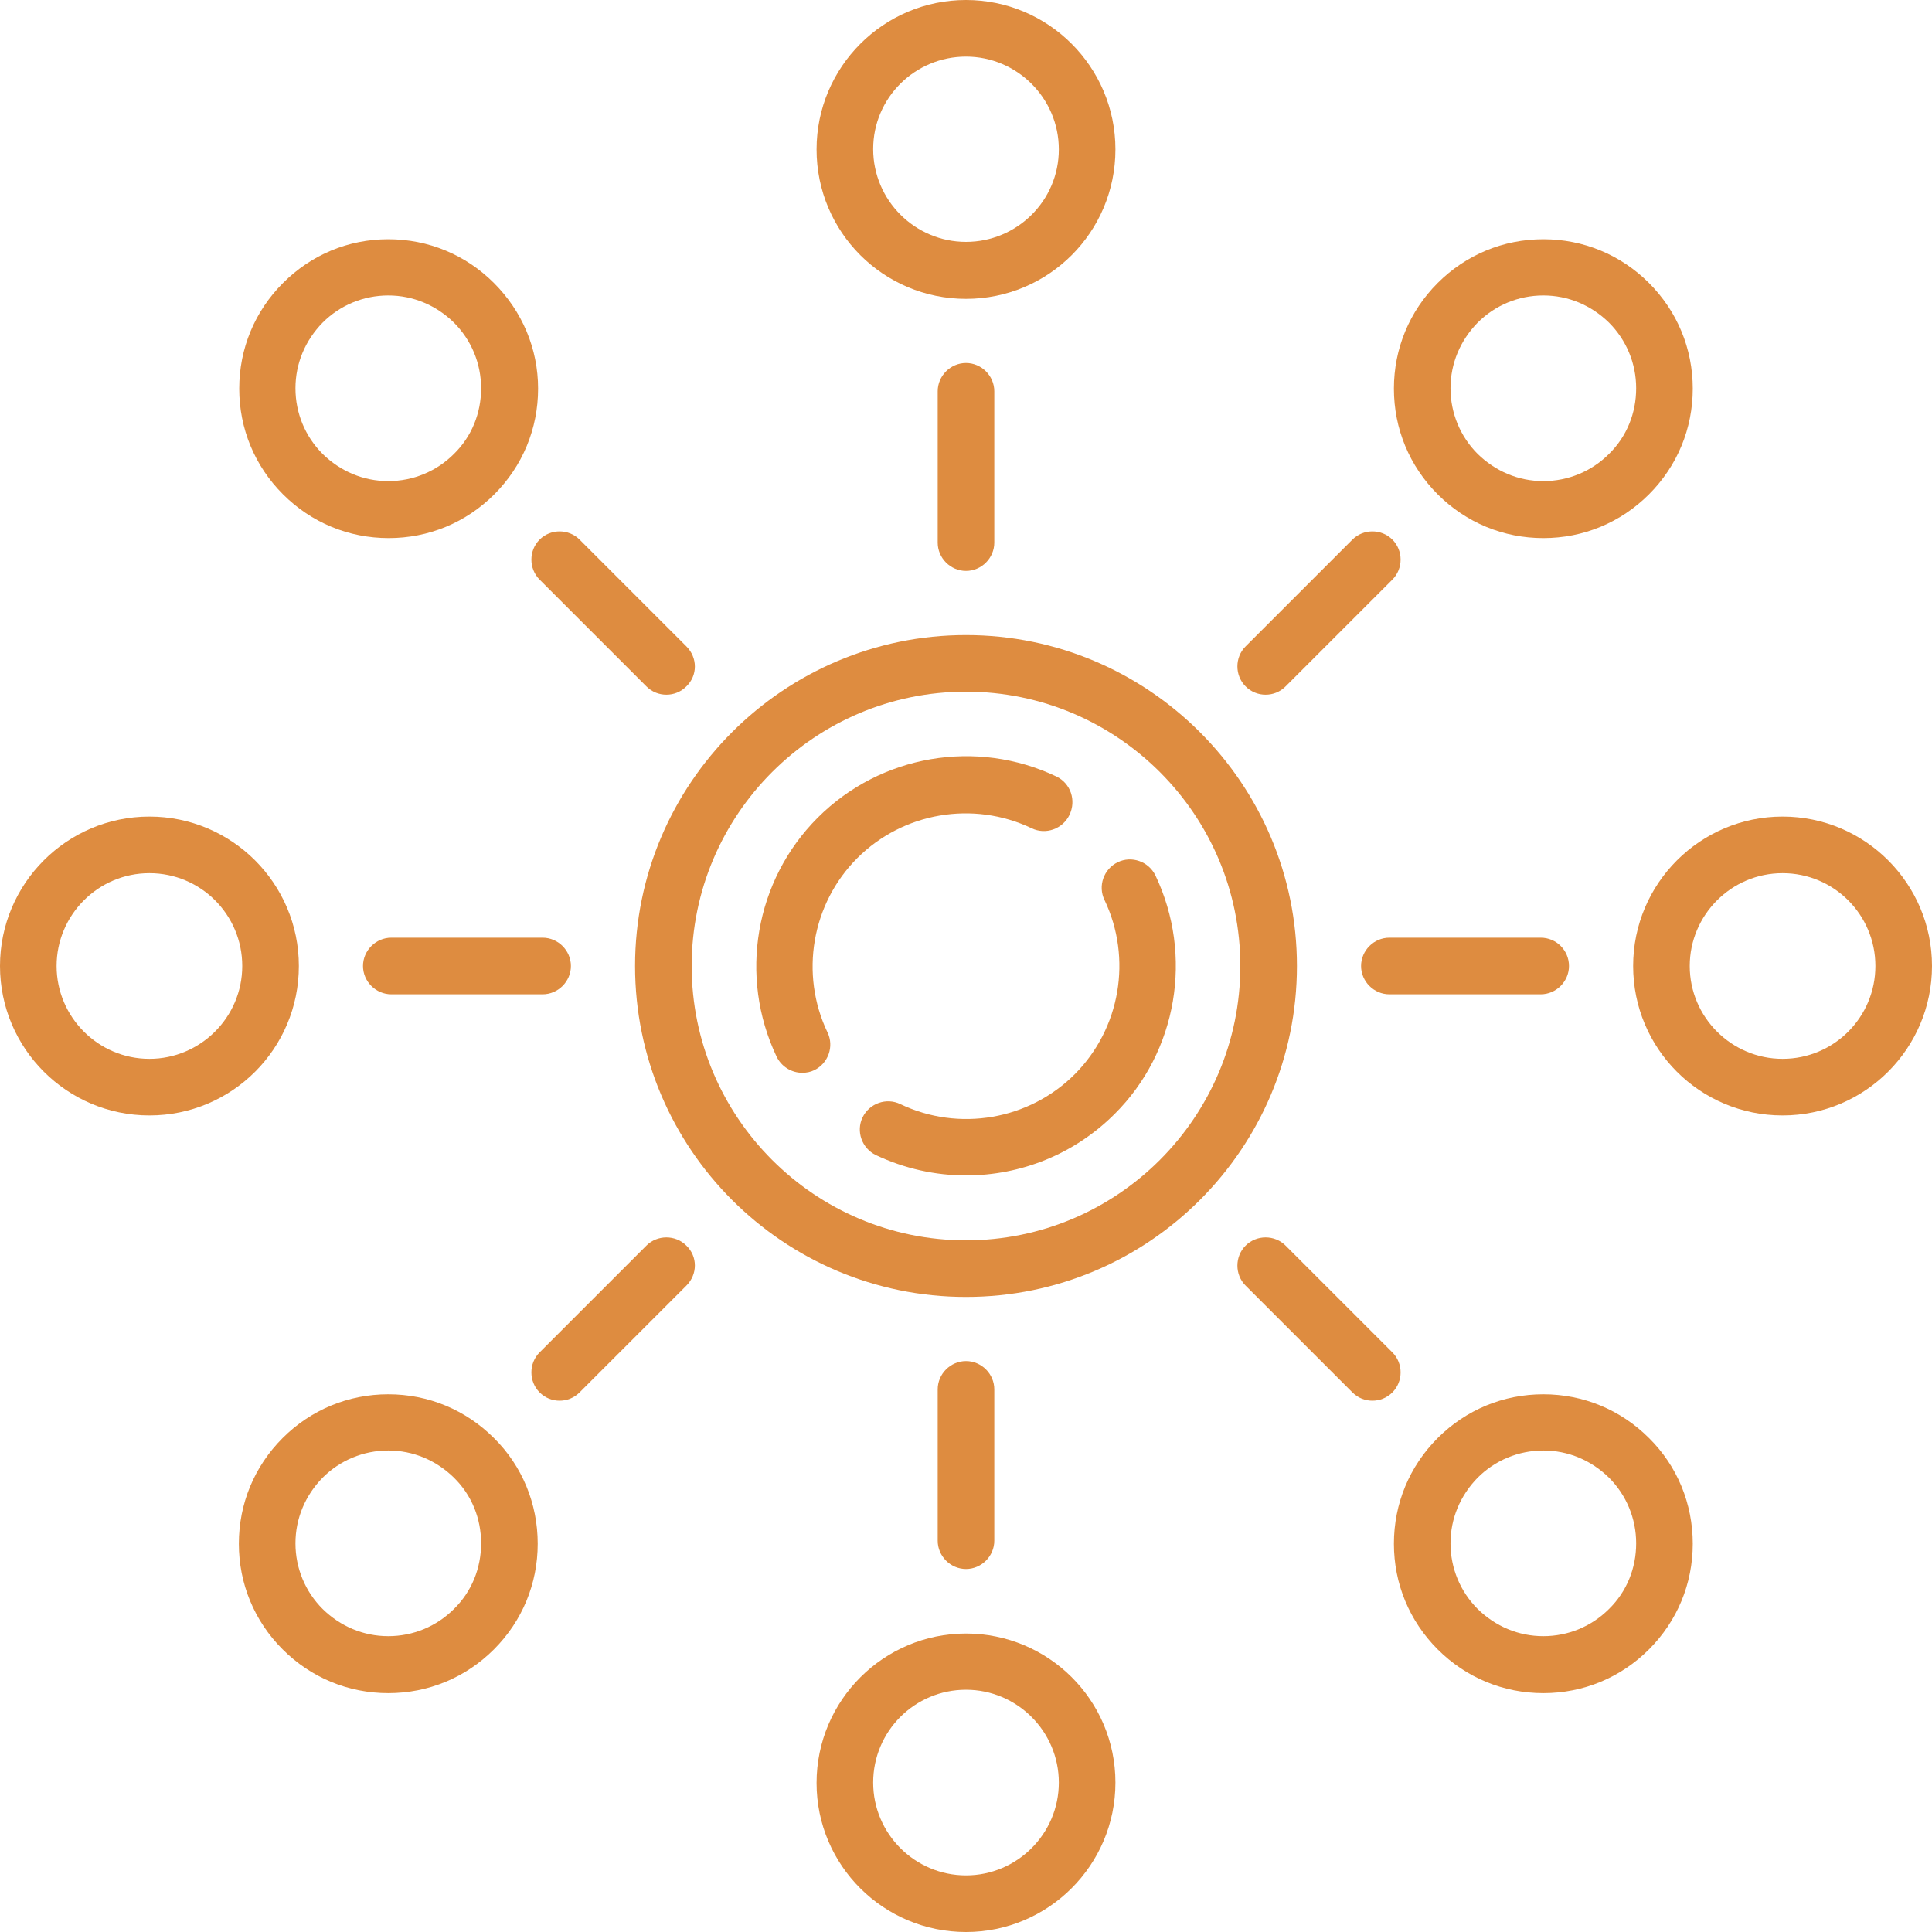 <?xml version="1.0" encoding="utf-8"?>
<!-- Generator: Adobe Illustrator 21.1.0, SVG Export Plug-In . SVG Version: 6.00 Build 0)  -->
<svg version="1.1" id="Layer_1" xmlns="http://www.w3.org/2000/svg" xmlns:xlink="http://www.w3.org/1999/xlink" x="0px" y="0px"
	 viewBox="0 0 512 512" style="enable-background:new 0 0 512 512;" xml:space="preserve">
<style type="text/css">
	.st0{fill:#DE8C40;}
</style>
<g>
	<g>
		<path class="st0" d="M256,168.3c-48.3,0-87.7,39.3-87.7,87.7s39.3,87.7,87.7,87.7s87.7-39.3,87.7-87.7S304.3,168.3,256,168.3z
			 M256,328.7c-40.1,0-72.7-32.6-72.7-72.7s32.6-72.7,72.7-72.7s72.7,32.6,72.7,72.7S296.1,328.7,256,328.7z"/>
	</g>
</g>
<g>
	<g>
		<path class="st0" d="M39.6,216.4C17.7,216.4,0,234.2,0,256s17.7,39.6,39.6,39.6s39.6-17.7,39.6-39.6S61.4,216.4,39.6,216.4z
			 M39.6,280.6C26,280.6,15,269.5,15,256c0-13.5,11-24.6,24.6-24.6s24.6,11,24.6,24.6S53.1,280.6,39.6,280.6z"/>
	</g>
</g>
<g>
	<g>
		<path class="st0" d="M472.4,216.4c-21.8,0-39.6,17.7-39.6,39.6s17.7,39.6,39.6,39.6S512,277.8,512,256
			C512,234.2,494.3,216.4,472.4,216.4z M472.4,280.6c-13.5,0-24.6-11-24.6-24.6c0-13.5,11-24.6,24.6-24.6s24.6,11,24.6,24.6
			S486,280.6,472.4,280.6z"/>
	</g>
</g>
<g>
	<g>
		<path class="st0" d="M256,0c-21.8,0-39.6,17.7-39.6,39.6s17.7,39.6,39.6,39.6s39.6-17.7,39.6-39.6S277.8,0,256,0z M256,64.1
			c-13.5,0-24.6-11-24.6-24.6S242.5,15,256,15c13.5,0,24.6,11,24.6,24.6S269.5,64.1,256,64.1z"/>
	</g>
</g>
<g>
	<g>
		<path class="st0" d="M256,432.9c-21.8,0-39.6,17.7-39.6,39.6S234.2,512,256,512s39.6-17.7,39.6-39.6S277.8,432.9,256,432.9z
			 M256,497c-13.5,0-24.6-11-24.6-24.6s11-24.6,24.6-24.6c13.5,0,24.6,11,24.6,24.6S269.5,497,256,497z"/>
	</g>
</g>
<g>
	<g>
		<path class="st0" d="M130.9,75c-7.5-7.5-17.4-11.6-28-11.6S82.5,67.5,75,75c-7.5,7.5-11.6,17.4-11.6,28s4.1,20.5,11.6,28
			c7.5,7.5,17.4,11.6,28,11.6s20.5-4.1,28-11.6c7.5-7.5,11.6-17.4,11.6-28S138.4,82.5,130.9,75z M120.3,120.3
			C120.3,120.3,120.3,120.3,120.3,120.3c-4.6,4.6-10.8,7.2-17.4,7.2c-6.6,0-12.7-2.6-17.4-7.2c-4.6-4.6-7.2-10.8-7.2-17.4
			c0-6.6,2.6-12.7,7.2-17.4c4.6-4.6,10.8-7.2,17.4-7.2c6.6,0,12.7,2.6,17.4,7.2c4.6,4.6,7.2,10.8,7.2,17.4
			C127.5,109.5,125,115.7,120.3,120.3z"/>
	</g>
</g>
<g>
	<g>
		<path class="st0" d="M437,381.1c-7.5-7.5-17.4-11.6-28-11.6s-20.5,4.1-28,11.6c-7.5,7.5-11.6,17.4-11.6,28
			c0,10.6,4.1,20.5,11.6,28s17.4,11.6,28,11.6s20.5-4.1,28-11.6c7.5-7.5,11.6-17.4,11.6-28C448.6,398.5,444.5,388.5,437,381.1z
			 M426.4,426.4c-4.6,4.6-10.8,7.2-17.4,7.2s-12.7-2.6-17.4-7.2c-4.6-4.6-7.2-10.8-7.2-17.4s2.6-12.7,7.2-17.4
			c4.6-4.6,10.8-7.2,17.4-7.2s12.7,2.6,17.4,7.2c4.6,4.6,7.2,10.8,7.2,17.4S431.1,421.8,426.4,426.4z"/>
	</g>
</g>
<g>
	<g>
		<path class="st0" d="M437,75c-7.5-7.5-17.4-11.6-28-11.6s-20.5,4.1-28,11.6c-7.5,7.5-11.6,17.4-11.6,28s4.1,20.5,11.6,28
			c7.5,7.5,17.4,11.6,28,11.6s20.5-4.1,28-11.6c7.5-7.5,11.6-17.4,11.6-28S444.5,82.5,437,75z M426.4,120.3
			c-4.6,4.6-10.8,7.2-17.4,7.2s-12.7-2.6-17.4-7.2c0,0,0,0,0,0c-4.6-4.6-7.2-10.8-7.2-17.4c0-6.6,2.6-12.7,7.2-17.4
			c4.6-4.6,10.8-7.2,17.4-7.2s12.7,2.6,17.4,7.2c4.6,4.6,7.2,10.8,7.2,17.4C433.6,109.5,431.1,115.7,426.4,120.3z"/>
	</g>
</g>
<g>
	<g>
		<path class="st0" d="M130.9,381.1c-7.5-7.5-17.4-11.6-28-11.6s-20.5,4.1-28,11.6c-7.5,7.5-11.6,17.4-11.6,28
			c0,10.6,4.1,20.5,11.6,28c7.5,7.5,17.4,11.6,28,11.6s20.5-4.1,28-11.6c7.5-7.5,11.6-17.4,11.6-28
			C142.5,398.5,138.4,388.5,130.9,381.1z M120.3,426.4c-4.6,4.6-10.8,7.2-17.4,7.2s-12.7-2.6-17.4-7.2c0,0,0,0,0,0
			c-4.6-4.6-7.2-10.8-7.2-17.4s2.6-12.7,7.2-17.4c4.6-4.6,10.8-7.2,17.4-7.2c6.6,0,12.7,2.6,17.4,7.2s7.2,10.8,7.2,17.4
			S125,421.8,120.3,426.4z"/>
	</g>
</g>
<g>
	<g>
		<path class="st0" d="M143.8,248.5h-40.1c-4.1,0-7.5,3.4-7.5,7.5c0,4.1,3.4,7.5,7.5,7.5h40.1c4.1,0,7.5-3.4,7.5-7.5
			C151.3,251.9,147.9,248.5,143.8,248.5z"/>
	</g>
</g>
<g>
	<g>
		<path class="st0" d="M408.3,248.5h-40.1c-4.1,0-7.5,3.4-7.5,7.5c0,4.1,3.4,7.5,7.5,7.5h40.1c4.1,0,7.5-3.4,7.5-7.5
			C415.8,251.9,412.5,248.5,408.3,248.5z"/>
	</g>
</g>
<g>
	<g>
		<path class="st0" d="M256,96.2c-4.1,0-7.5,3.4-7.5,7.5v40.1c0,4.1,3.4,7.5,7.5,7.5s7.5-3.4,7.5-7.5v-40.1
			C263.5,99.6,260.1,96.2,256,96.2z"/>
	</g>
</g>
<g>
	<g>
		<path class="st0" d="M256,360.7c-4.1,0-7.5,3.4-7.5,7.5v40.1c0,4.1,3.4,7.5,7.5,7.5s7.5-3.4,7.5-7.5v-40.1
			C263.5,364.1,260.1,360.7,256,360.7z"/>
	</g>
</g>
<g>
	<g>
		<path class="st0" d="M306.2,232c-1.8-3.7-6.3-5.3-10-3.5c-3.7,1.8-5.3,6.3-3.5,10c7.4,15.5,4.2,34.1-7.9,46.2
			c-12.1,12.1-30.7,15.3-46.2,7.9c-3.7-1.8-8.2-0.2-10,3.5c-1.8,3.7-0.2,8.2,3.5,10c7.6,3.6,15.8,5.4,23.9,5.4
			c14.5,0,28.7-5.6,39.4-16.3C312,278.7,316.3,253.2,306.2,232z"/>
	</g>
</g>
<g>
	<g>
		<path class="st0" d="M280,205.8c-21.2-10.1-46.6-5.8-63.3,10.9c-16.6,16.6-21,42-10.9,63.3c1.3,2.7,4,4.3,6.8,4.3
			c1.1,0,2.2-0.2,3.2-0.7c3.7-1.8,5.3-6.3,3.5-10c-7.4-15.5-4.2-34.1,7.9-46.2c12.1-12.1,30.7-15.3,46.2-7.9c3.7,1.8,8.2,0.2,10-3.5
			C285.3,212.1,283.7,207.6,280,205.8z"/>
	</g>
</g>
<g>
	<g>
		<path class="st0" d="M181.9,171.3L153.6,143c-2.9-2.9-7.7-2.9-10.6,0s-2.9,7.7,0,10.6l28.3,28.3c1.5,1.5,3.4,2.2,5.3,2.2
			s3.8-0.7,5.3-2.2C184.9,179,184.9,174.3,181.9,171.3z"/>
	</g>
</g>
<g>
	<g>
		<path class="st0" d="M369,358.4l-28.3-28.3c-2.9-2.9-7.7-2.9-10.6,0s-2.9,7.7,0,10.6l28.3,28.3c1.5,1.5,3.4,2.2,5.3,2.2
			c1.9,0,3.8-0.7,5.3-2.2C371.9,366.1,371.9,361.3,369,358.4z"/>
	</g>
</g>
<g>
	<g>
		<path class="st0" d="M369,143c-2.9-2.9-7.7-2.9-10.6,0l-28.3,28.3c-2.9,2.9-2.9,7.7,0,10.6c1.5,1.5,3.4,2.2,5.3,2.2
			s3.8-0.7,5.3-2.2l28.3-28.3C371.9,150.7,371.9,145.9,369,143z"/>
	</g>
</g>
<g>
	<g>
		<path class="st0" d="M181.9,330.1c-2.9-2.9-7.7-2.9-10.6,0L143,358.4c-2.9,2.9-2.9,7.7,0,10.6c1.5,1.5,3.4,2.2,5.3,2.2
			c1.9,0,3.8-0.7,5.3-2.2l28.3-28.3C184.9,337.7,184.9,333,181.9,330.1z"/>
	</g>
</g>
</svg>
